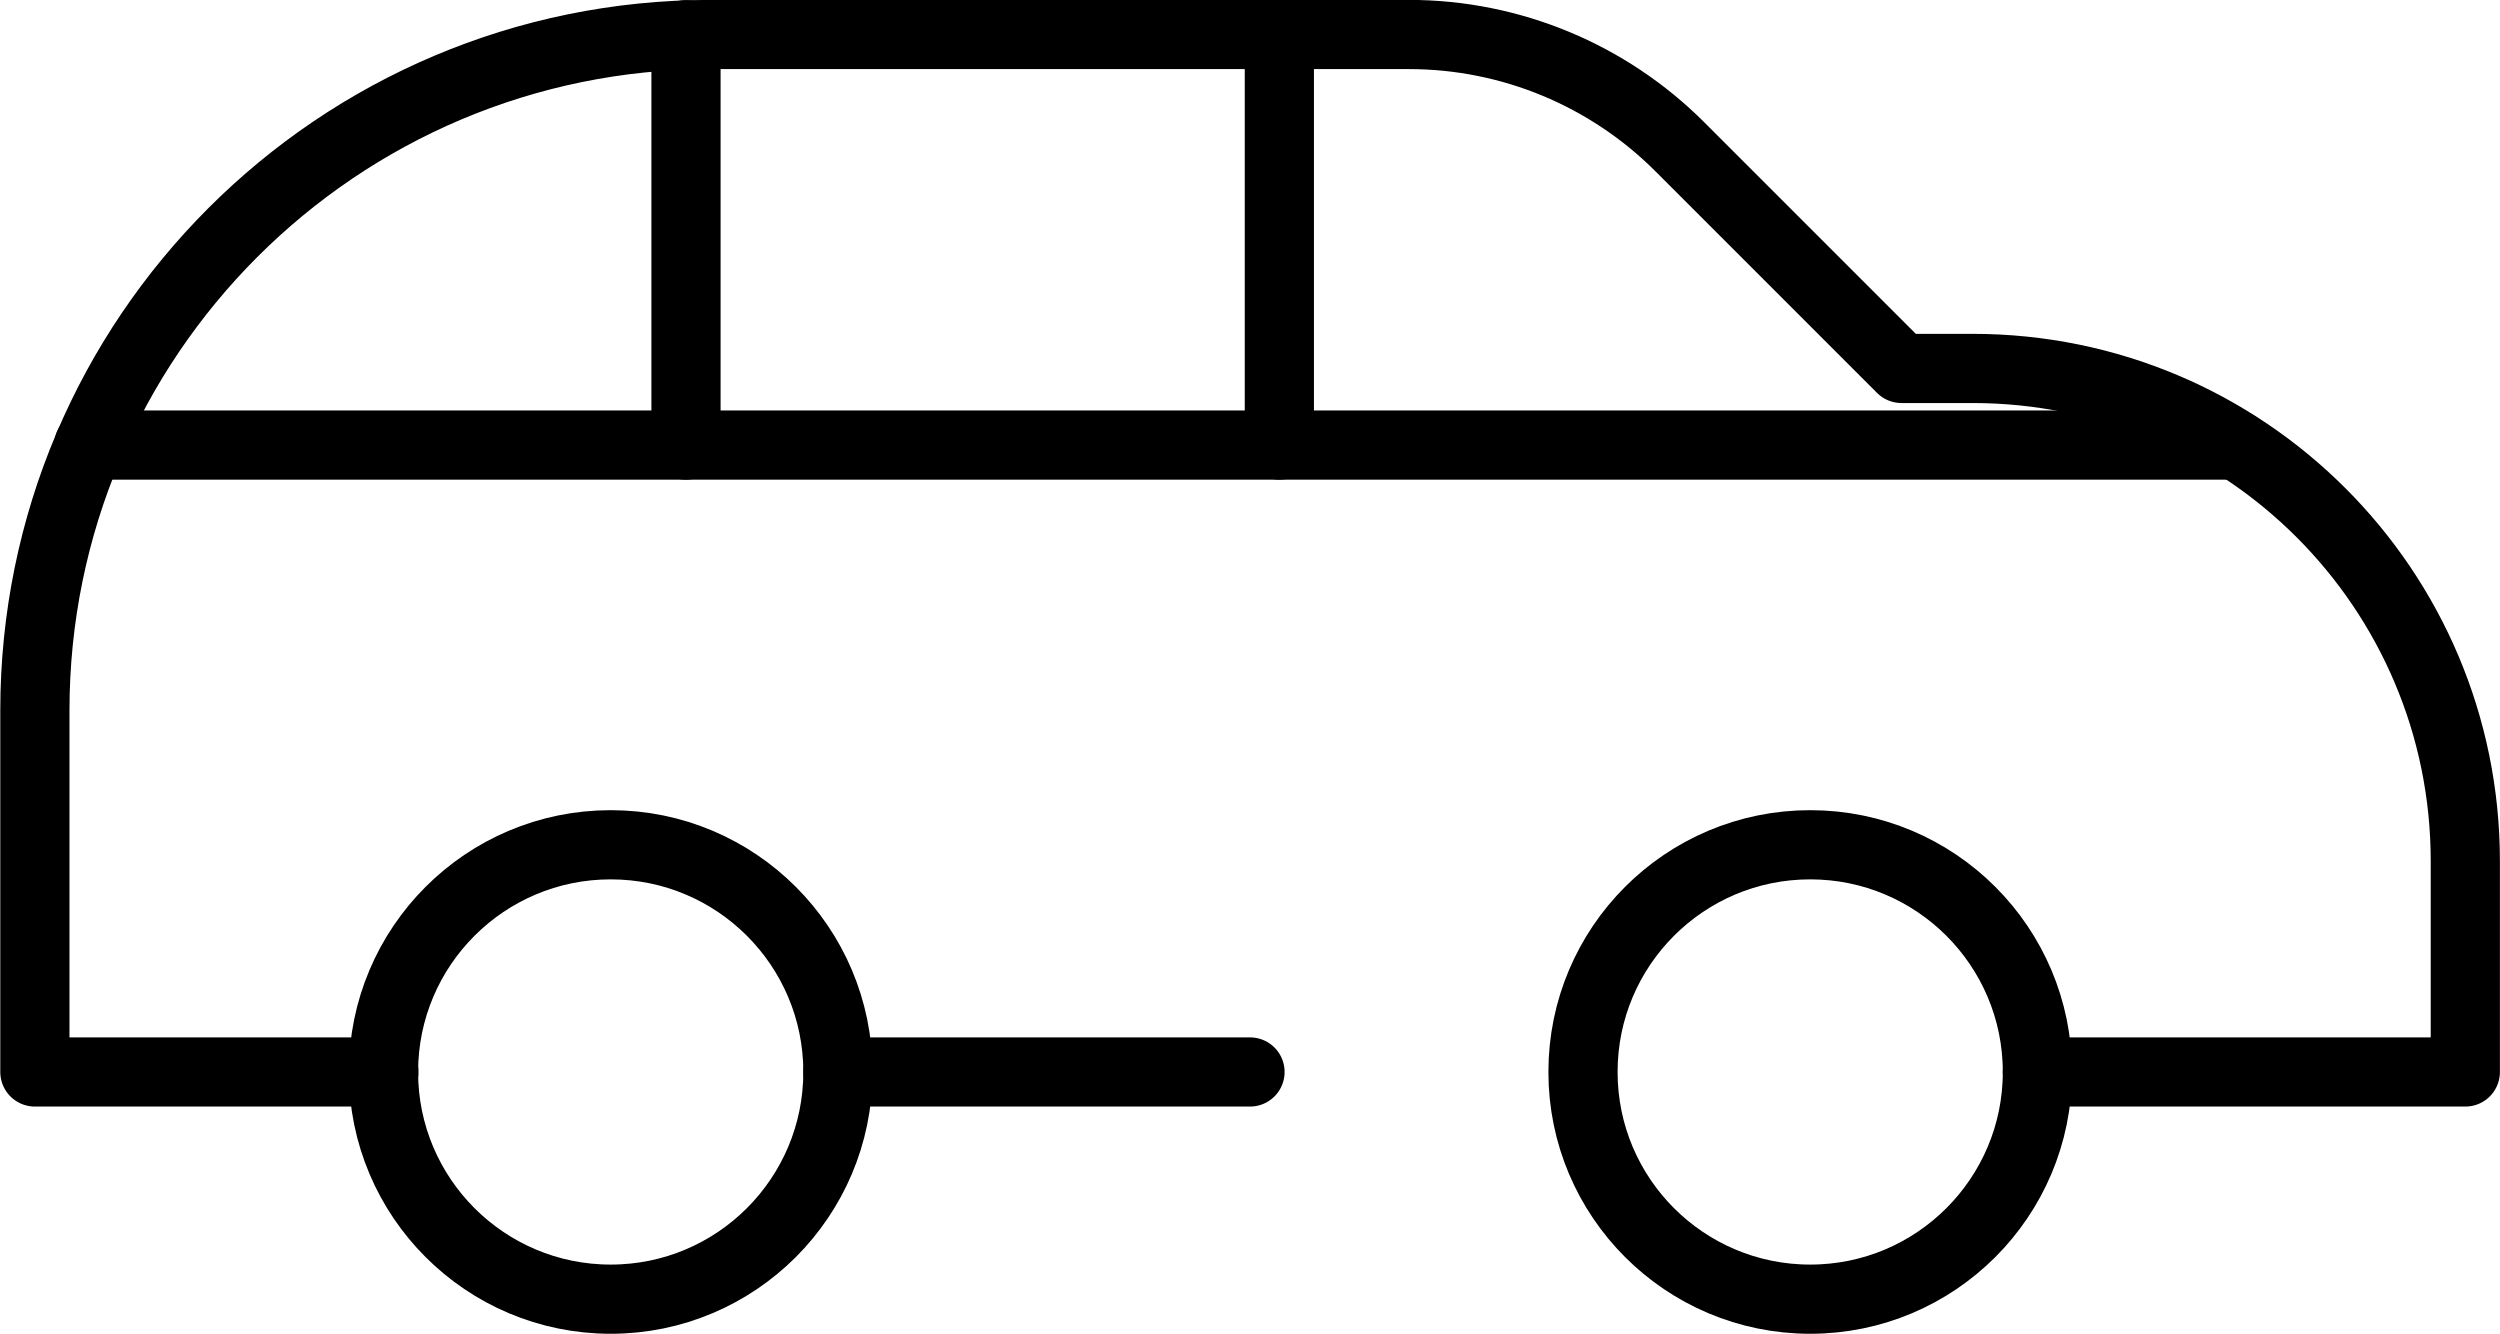 <?xml version="1.0" encoding="UTF-8"?>
<svg id="Ebene_1" data-name="Ebene 1" xmlns="http://www.w3.org/2000/svg" viewBox="0 0 131.16 69.98">
  <defs>
    <style>
      .cls-1 {
        fill: none;
        stroke: #000;
        stroke-linecap: round;
        stroke-linejoin: round;
        stroke-width: 3.63px;
      }
    </style>
  </defs>
  <circle class="cls-1" cx="94.97" cy="56.24" r="11.92"/>
  <circle class="cls-1" cx="32.04" cy="56.24" r="11.92"/>
  <path class="cls-1" d="M106.89,56.24h22.45s0-11.06,0-11.06c0-14.28-11.57-25.85-25.85-25.85h-3.73s-11.63-11.63-11.63-11.63c-3.77-3.77-8.88-5.89-14.21-5.89h-36.62c-19.59,0-35.47,15.88-35.47,35.47v18.96s18.31,0,18.31,0"/>
  <line class="cls-1" x1="43.96" y1="56.24" x2="65.58" y2="56.24"/>
  <line class="cls-1" x1="67.12" y1="23.35" x2="67.12" y2="1.82"/>
  <line class="cls-1" x1="35.99" y1="23.35" x2="35.99" y2="1.82"/>
  <polyline class="cls-1" points="4.66 23.35 20.12 23.35 117.31 23.35"/>
</svg>